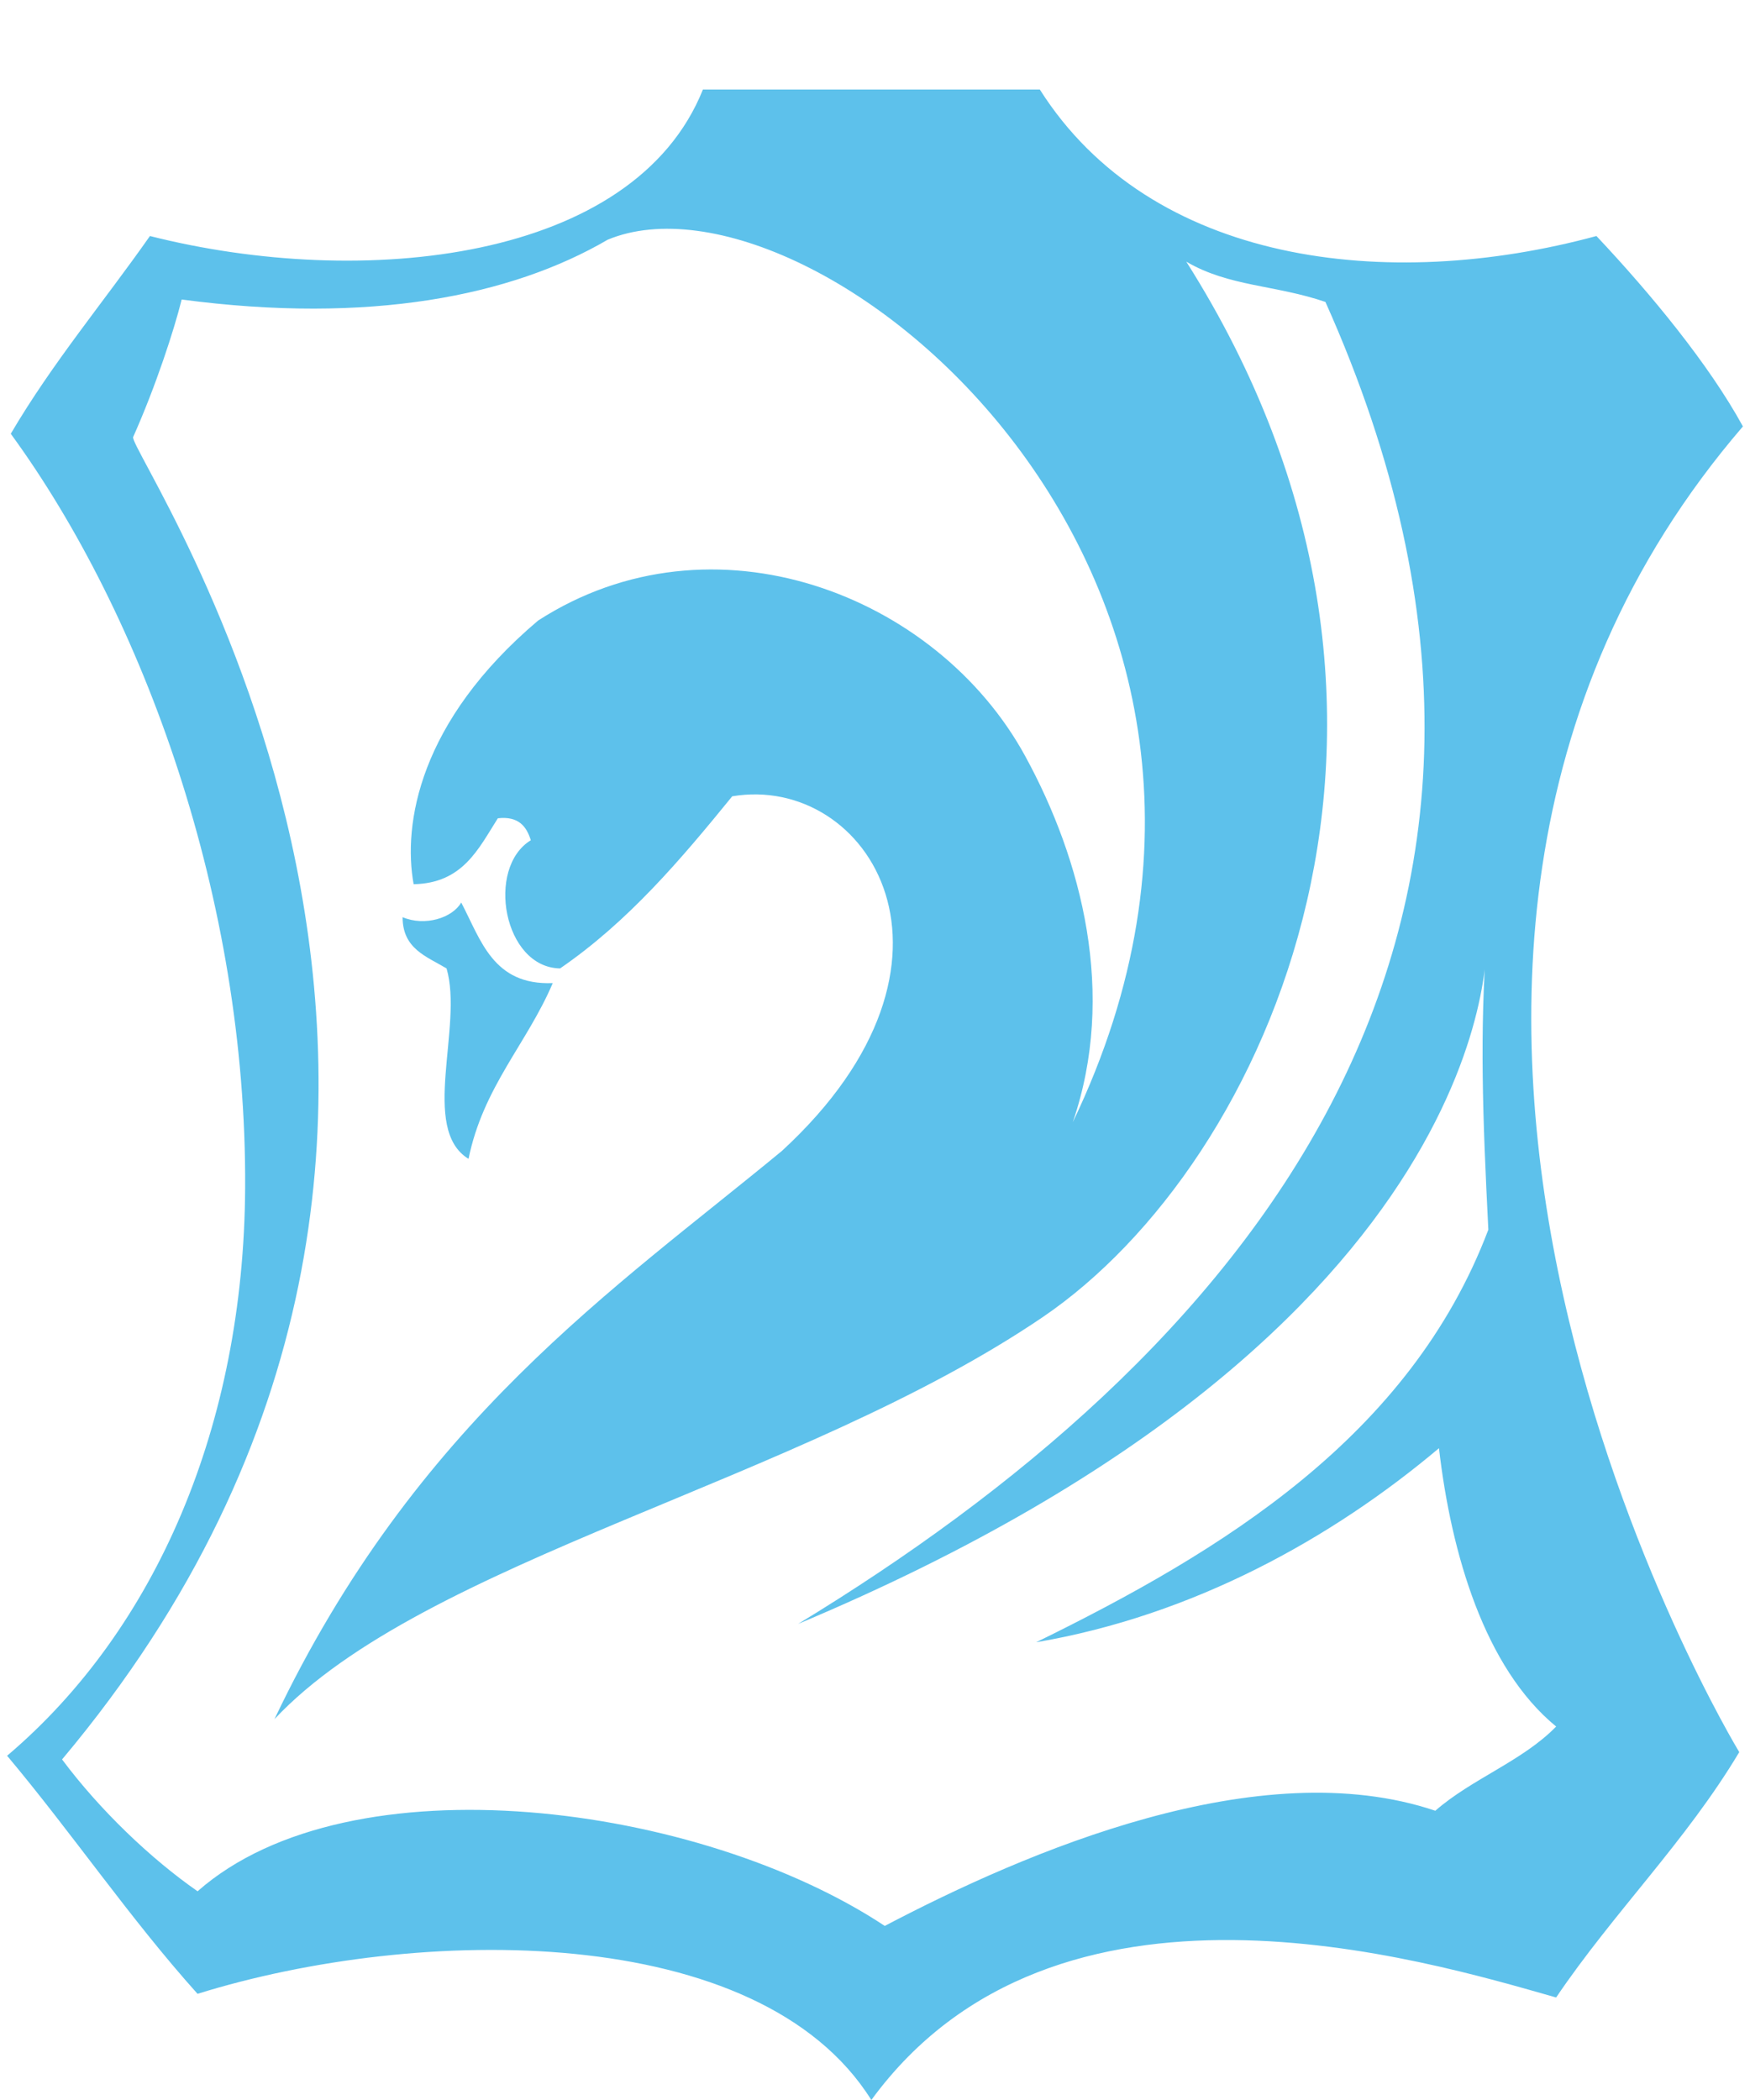 <?xml version="1.0" encoding="utf-8"?>
<!-- Generator: Adobe Illustrator 15.1.0, SVG Export Plug-In . SVG Version: 6.00 Build 0)  -->
<!DOCTYPE svg PUBLIC "-//W3C//DTD SVG 1.1//EN" "http://www.w3.org/Graphics/SVG/1.1/DTD/svg11.dtd">
<svg version="1.1" id="Capa_1" xmlns="http://www.w3.org/2000/svg" xmlns:xlink="http://www.w3.org/1999/xlink" x="0px" y="0px"
	 width="100px" height="120px" viewBox="0 0 100 120" enable-background="new 0 0 100 120" xml:space="preserve">
<g>
	<path fill="#5DC1EB" d="M99.386,100.121c-3.052,5.11-7.171,9.15-10.464,14.021c-7.639-2.172-28.61-8.531-39.131,5.858
		c-6.418-10.249-25.92-9.983-38.503-6.067c-3.862-4.301-7.158-9.167-10.882-13.604c8.541-7.242,13.523-18.915,13.602-32.435
		c0.096-16.5-5.813-32.722-13.392-43.107c2.373-4.044,5.306-7.527,7.952-11.3c12.149,3.075,27.659,1.468,31.599-8.371
		c6.416,0,12.835,0,19.251,0c6.329,9.985,19.841,11.616,31.807,8.371c3.112,3.307,6.434,7.337,8.37,10.881
		C72.504,55.871,99.386,100.121,99.386,100.121z M45.606,92.796C70.32,77.769,92.072,53.745,75.739,17.254
		c-2.846-0.976-5.52-0.872-7.951-2.302c16.39,25.876,4.716,51.533-8.208,60.315c-13.912,9.451-35.351,13.861-43.896,22.97
		c8.09-17.015,19.494-24.617,29.001-32.474c11.779-10.844,4.937-21.57-2.844-20.26c-2.94,3.617-5.949,7.166-9.835,9.835
		c-3.234-0.047-4.256-5.743-1.674-7.324c-0.248-0.799-0.706-1.387-1.884-1.255c-1.111,1.749-2.005,3.714-4.812,3.767
		c-0.619-3.419,0.291-9.292,7.114-15.066c9.977-6.434,22.778-1.51,27.831,7.742c3.244,5.938,5.232,13.603,2.72,20.927
		c14.999-31.252-14.905-55.28-26.575-50.432c-5.509,3.22-13.629,4.844-24.344,3.418c-0.437,1.75-1.476,4.95-2.773,7.857
		c-0.387,0.867,26.572,39.083-4.062,75.567c2.166,2.904,5.078,5.68,7.743,7.534c8.725-7.691,28.701-5.013,39.268,1.979
		c8.115-4.257,21.392-9.973,31.46-6.581c2.081-1.825,4.978-2.834,6.905-4.812c-4.079-3.346-5.999-9.868-6.696-15.905
		c-6.094,5.137-14.021,9.557-23.017,11.089c10.624-5.207,21.35-11.738,25.838-23.575c-0.336-6.651-0.487-11.221-0.101-16.6
		C84.947,53.665,86.066,75.821,45.606,92.796z"/>
	<path fill="#5DC1EB" d="M26.355,51.572c1.13,2.149,1.817,4.74,5.231,4.605c-1.48,3.472-3.974,5.93-4.813,10.044
		c-2.79-1.712-0.286-7.573-1.255-10.881c-1.131-0.683-2.514-1.114-2.512-2.93C24.279,52.952,25.855,52.452,26.355,51.572z"/>
</g>
</svg>
